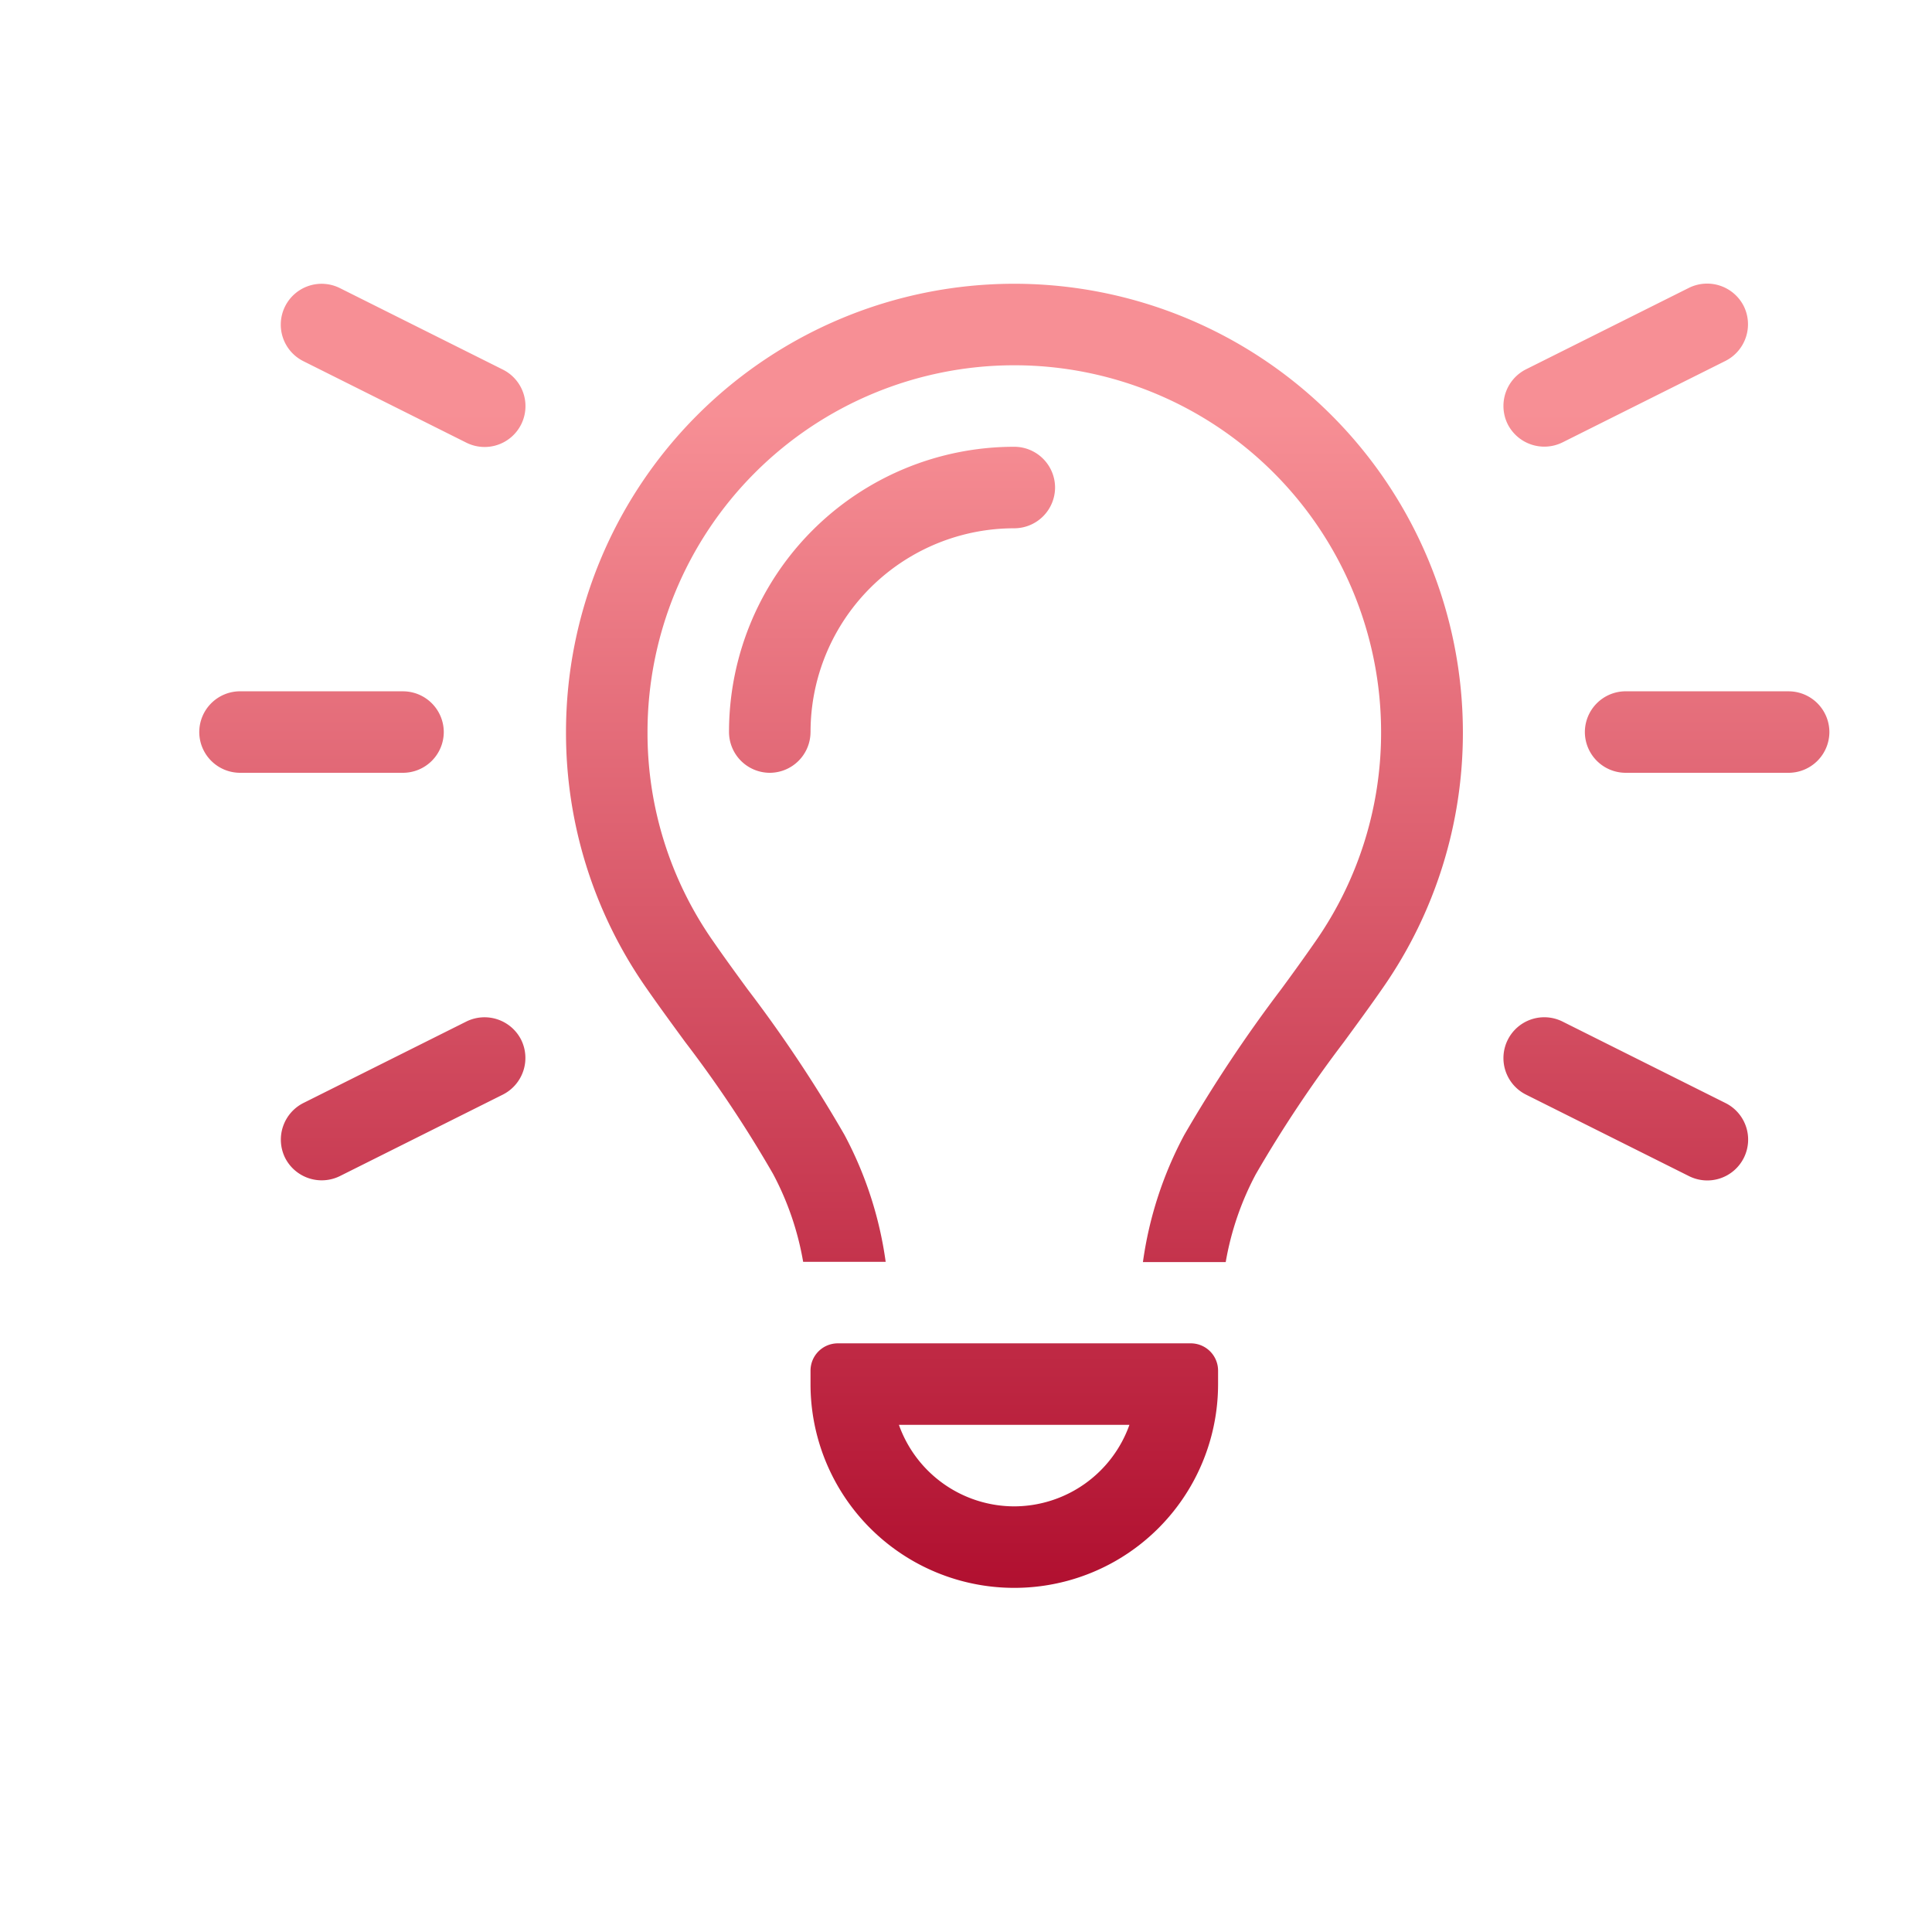 <svg xmlns="http://www.w3.org/2000/svg" xmlns:xlink="http://www.w3.org/1999/xlink" width="80" height="80" viewBox="0 0 80 80"><defs><linearGradient id="a" x1="0.5" x2="0.5" y2="1" gradientUnits="objectBoundingBox"><stop offset="0" stop-color="#f78f95"/><stop offset="0.097" stop-color="#f78f95"/><stop offset="1" stop-color="#b11030"/></linearGradient></defs><rect width="80" height="80" fill="none"/><path d="M-27.928-47.071a1.691,1.691,0,0,0-2.268.759,1.691,1.691,0,0,0,.759,2.268l6.75,3.375a1.691,1.691,0,0,0,2.268-.759,1.691,1.691,0,0,0-.759-2.268l-6.75-3.375Zm57.375,3.016a1.7,1.7,0,0,0,.759-2.268,1.7,1.7,0,0,0-2.268-.759l-6.75,3.375a1.7,1.7,0,0,0-.759,2.268,1.7,1.7,0,0,0,2.268.759ZM-32.062-30.375a1.692,1.692,0,0,0-1.687,1.688A1.692,1.692,0,0,0-32.062-27h6.75a1.692,1.692,0,0,0,1.688-1.687,1.692,1.692,0,0,0-1.687-1.687Zm57.375,0a1.692,1.692,0,0,0-1.687,1.688A1.692,1.692,0,0,0,25.313-27h6.75a1.692,1.692,0,0,0,1.688-1.687,1.692,1.692,0,0,0-1.687-1.687Zm-46.491,16.7a1.7,1.7,0,0,0,.759-2.268,1.7,1.7,0,0,0-2.268-.759l-6.75,3.375a1.7,1.7,0,0,0-.759,2.268,1.7,1.7,0,0,0,2.268.759l6.75-3.375ZM22.7-16.7a1.691,1.691,0,0,0-2.268.759,1.691,1.691,0,0,0,.759,2.268l6.75,3.375a1.691,1.691,0,0,0,2.268-.759,1.691,1.691,0,0,0-.759-2.268ZM15.188-28.687a15.093,15.093,0,0,1-2.711,8.659c-.432.622-.918,1.3-1.434,2A58.529,58.529,0,0,0,7.035-12,15.7,15.7,0,0,0,5.326-6.739H8.754A12.1,12.1,0,0,1,10-10.378a52.279,52.279,0,0,1,3.639-5.463c.548-.749,1.1-1.5,1.624-2.257a18.462,18.462,0,0,0,3.312-10.579A18.581,18.581,0,0,0,0-47.25,18.563,18.563,0,0,0-18.563-28.687a18.437,18.437,0,0,0,3.312,10.579c.527.759,1.076,1.508,1.624,2.257a50.153,50.153,0,0,1,3.639,5.463A12.1,12.1,0,0,1-8.743-6.75h3.417a15.7,15.7,0,0,0-1.709-5.263,56.324,56.324,0,0,0-4.008-6.022c-.517-.707-1-1.371-1.434-2a15.035,15.035,0,0,1-2.711-8.648A15.191,15.191,0,0,1,0-43.875,15.191,15.191,0,0,1,15.188-28.687Zm-23.625,0A8.435,8.435,0,0,1,0-37.125a1.692,1.692,0,0,0,1.688-1.687A1.692,1.692,0,0,0,0-40.5,11.807,11.807,0,0,0-11.813-28.687,1.692,1.692,0,0,0-10.125-27,1.692,1.692,0,0,0-8.438-28.687ZM0,3.375A5.076,5.076,0,0,1-4.778,0H4.767A5.076,5.076,0,0,1-.011,3.375ZM-8.438-2.246v.559A8.435,8.435,0,0,0,0,6.75,8.435,8.435,0,0,0,8.438-1.687v-.559A1.13,1.13,0,0,0,7.309-3.375H-7.309A1.13,1.13,0,0,0-8.438-2.246Z" transform="translate(42 59)" fill="url(#a)"/></svg>